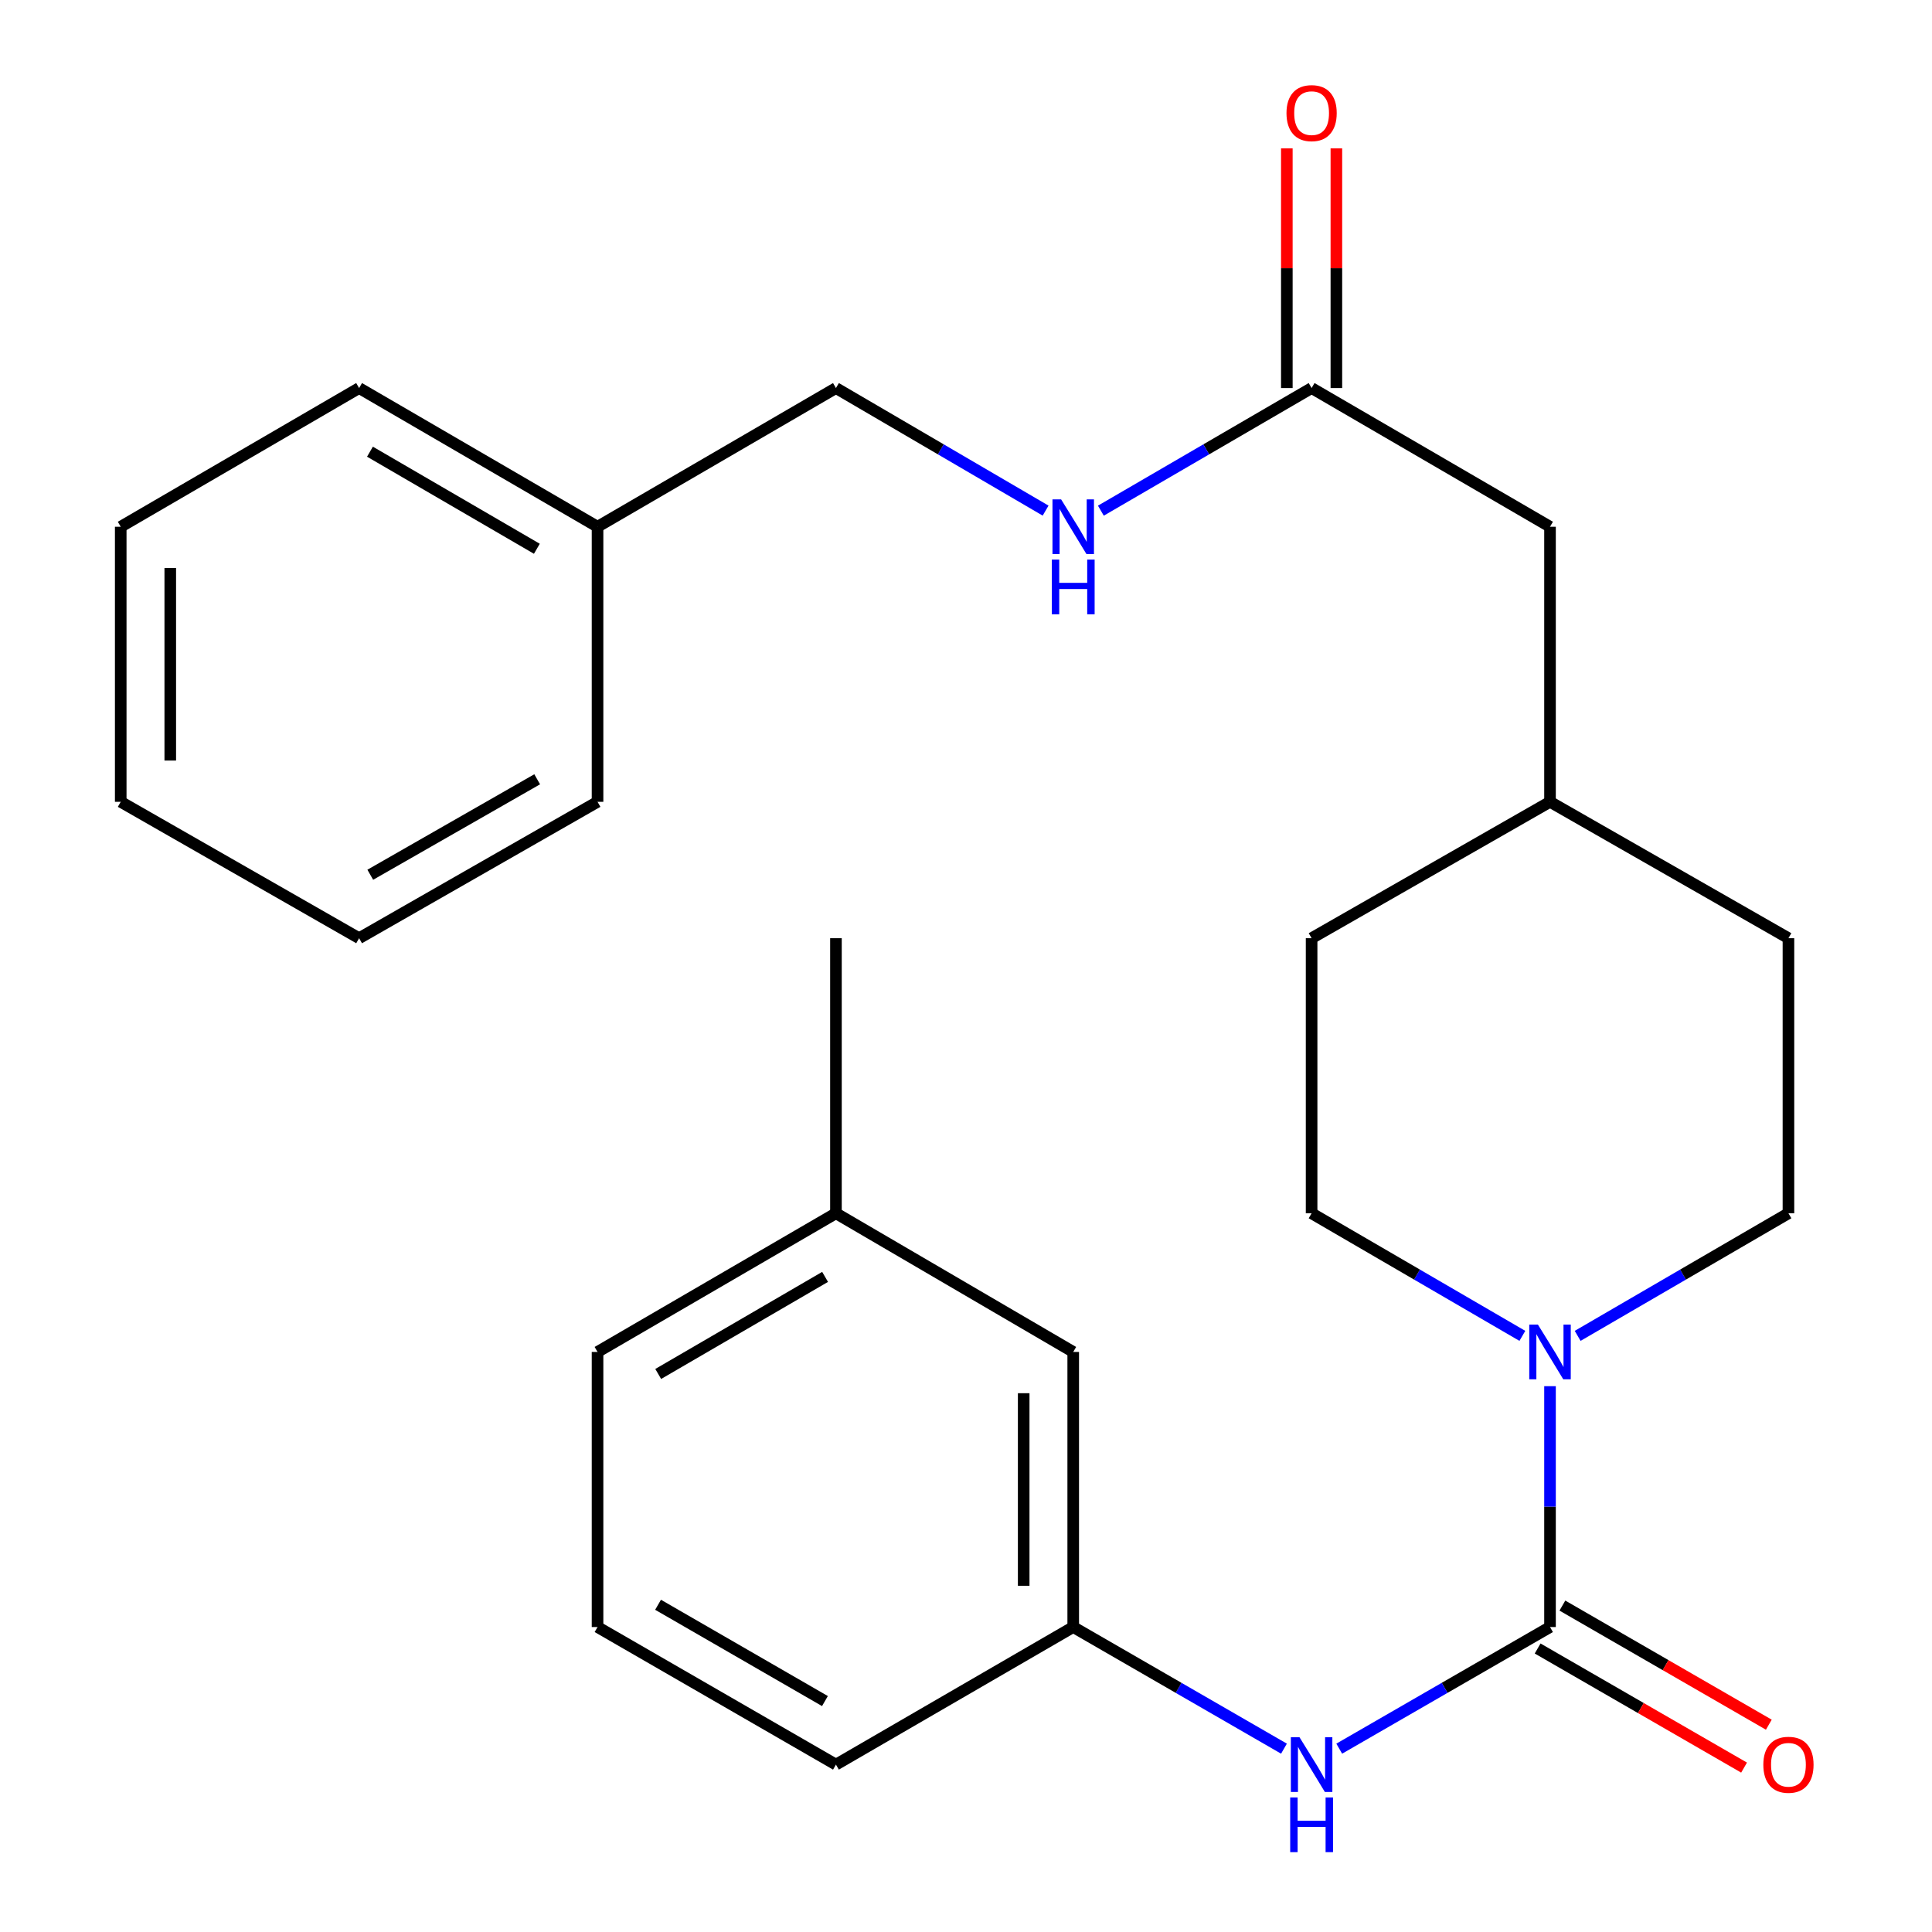 <?xml version='1.0' encoding='iso-8859-1'?>
<svg version='1.1' baseProfile='full'
              xmlns='http://www.w3.org/2000/svg'
                      xmlns:rdkit='http://www.rdkit.org/xml'
                      xmlns:xlink='http://www.w3.org/1999/xlink'
                  xml:space='preserve'
width='1000px' height='1000px' viewBox='0 0 1000 1000'>
<!-- END OF HEADER -->
<rect style='opacity:1.0;fill:#FFFFFF;stroke:none' width='1000' height='1000' x='0' y='0'> </rect>
<path class='bond-0' d='M 802.283,842.152 L 802.283,779.819' style='fill:none;fill-rule:evenodd;stroke:#000000;stroke-width:6px;stroke-linecap:butt;stroke-linejoin:miter;stroke-opacity:1' />
<path class='bond-0' d='M 802.283,779.819 L 802.283,717.485' style='fill:none;fill-rule:evenodd;stroke:#0000FF;stroke-width:6px;stroke-linecap:butt;stroke-linejoin:miter;stroke-opacity:1' />
<path class='bond-1' d='M 802.283,842.152 L 747.734,873.629' style='fill:none;fill-rule:evenodd;stroke:#000000;stroke-width:6px;stroke-linecap:butt;stroke-linejoin:miter;stroke-opacity:1' />
<path class='bond-1' d='M 747.734,873.629 L 693.186,905.107' style='fill:none;fill-rule:evenodd;stroke:#0000FF;stroke-width:6px;stroke-linecap:butt;stroke-linejoin:miter;stroke-opacity:1' />
<path class='bond-3' d='M 795.876,853.256 L 849.301,884.082' style='fill:none;fill-rule:evenodd;stroke:#000000;stroke-width:6px;stroke-linecap:butt;stroke-linejoin:miter;stroke-opacity:1' />
<path class='bond-3' d='M 849.301,884.082 L 902.727,914.908' style='fill:none;fill-rule:evenodd;stroke:#FF0000;stroke-width:6px;stroke-linecap:butt;stroke-linejoin:miter;stroke-opacity:1' />
<path class='bond-3' d='M 808.69,831.048 L 862.115,861.874' style='fill:none;fill-rule:evenodd;stroke:#000000;stroke-width:6px;stroke-linecap:butt;stroke-linejoin:miter;stroke-opacity:1' />
<path class='bond-3' d='M 862.115,861.874 L 915.541,892.699' style='fill:none;fill-rule:evenodd;stroke:#FF0000;stroke-width:6px;stroke-linecap:butt;stroke-linejoin:miter;stroke-opacity:1' />
<path class='bond-5' d='M 787.974,691.443 L 733.429,659.715' style='fill:none;fill-rule:evenodd;stroke:#0000FF;stroke-width:6px;stroke-linecap:butt;stroke-linejoin:miter;stroke-opacity:1' />
<path class='bond-5' d='M 733.429,659.715 L 678.884,627.988' style='fill:none;fill-rule:evenodd;stroke:#000000;stroke-width:6px;stroke-linecap:butt;stroke-linejoin:miter;stroke-opacity:1' />
<path class='bond-6' d='M 816.592,691.443 L 871.144,659.716' style='fill:none;fill-rule:evenodd;stroke:#0000FF;stroke-width:6px;stroke-linecap:butt;stroke-linejoin:miter;stroke-opacity:1' />
<path class='bond-6' d='M 871.144,659.716 L 925.696,627.988' style='fill:none;fill-rule:evenodd;stroke:#000000;stroke-width:6px;stroke-linecap:butt;stroke-linejoin:miter;stroke-opacity:1' />
<path class='bond-7' d='M 664.582,905.106 L 610.041,873.629' style='fill:none;fill-rule:evenodd;stroke:#0000FF;stroke-width:6px;stroke-linecap:butt;stroke-linejoin:miter;stroke-opacity:1' />
<path class='bond-7' d='M 610.041,873.629 L 555.499,842.152' style='fill:none;fill-rule:evenodd;stroke:#000000;stroke-width:6px;stroke-linecap:butt;stroke-linejoin:miter;stroke-opacity:1' />
<path class='bond-2' d='M 678.884,200.857 L 802.283,272.649' style='fill:none;fill-rule:evenodd;stroke:#000000;stroke-width:6px;stroke-linecap:butt;stroke-linejoin:miter;stroke-opacity:1' />
<path class='bond-4' d='M 678.884,200.857 L 624.346,232.59' style='fill:none;fill-rule:evenodd;stroke:#000000;stroke-width:6px;stroke-linecap:butt;stroke-linejoin:miter;stroke-opacity:1' />
<path class='bond-4' d='M 624.346,232.59 L 569.808,264.323' style='fill:none;fill-rule:evenodd;stroke:#0000FF;stroke-width:6px;stroke-linecap:butt;stroke-linejoin:miter;stroke-opacity:1' />
<path class='bond-8' d='M 691.704,200.857 L 691.704,138.824' style='fill:none;fill-rule:evenodd;stroke:#000000;stroke-width:6px;stroke-linecap:butt;stroke-linejoin:miter;stroke-opacity:1' />
<path class='bond-8' d='M 691.704,138.824 L 691.704,76.79' style='fill:none;fill-rule:evenodd;stroke:#FF0000;stroke-width:6px;stroke-linecap:butt;stroke-linejoin:miter;stroke-opacity:1' />
<path class='bond-8' d='M 666.064,200.857 L 666.064,138.824' style='fill:none;fill-rule:evenodd;stroke:#000000;stroke-width:6px;stroke-linecap:butt;stroke-linejoin:miter;stroke-opacity:1' />
<path class='bond-8' d='M 666.064,138.824 L 666.064,76.79' style='fill:none;fill-rule:evenodd;stroke:#FF0000;stroke-width:6px;stroke-linecap:butt;stroke-linejoin:miter;stroke-opacity:1' />
<path class='bond-11' d='M 541.203,264.292 L 486.944,232.574' style='fill:none;fill-rule:evenodd;stroke:#0000FF;stroke-width:6px;stroke-linecap:butt;stroke-linejoin:miter;stroke-opacity:1' />
<path class='bond-11' d='M 486.944,232.574 L 432.684,200.857' style='fill:none;fill-rule:evenodd;stroke:#000000;stroke-width:6px;stroke-linecap:butt;stroke-linejoin:miter;stroke-opacity:1' />
<path class='bond-12' d='M 678.884,627.988 L 678.884,485.616' style='fill:none;fill-rule:evenodd;stroke:#000000;stroke-width:6px;stroke-linecap:butt;stroke-linejoin:miter;stroke-opacity:1' />
<path class='bond-13' d='M 925.696,627.988 L 925.696,485.616' style='fill:none;fill-rule:evenodd;stroke:#000000;stroke-width:6px;stroke-linecap:butt;stroke-linejoin:miter;stroke-opacity:1' />
<path class='bond-10' d='M 555.499,842.152 L 555.499,699.766' style='fill:none;fill-rule:evenodd;stroke:#000000;stroke-width:6px;stroke-linecap:butt;stroke-linejoin:miter;stroke-opacity:1' />
<path class='bond-10' d='M 529.859,820.794 L 529.859,721.124' style='fill:none;fill-rule:evenodd;stroke:#000000;stroke-width:6px;stroke-linecap:butt;stroke-linejoin:miter;stroke-opacity:1' />
<path class='bond-18' d='M 555.499,842.152 L 432.684,913.36' style='fill:none;fill-rule:evenodd;stroke:#000000;stroke-width:6px;stroke-linecap:butt;stroke-linejoin:miter;stroke-opacity:1' />
<path class='bond-9' d='M 802.283,272.649 L 802.283,415.021' style='fill:none;fill-rule:evenodd;stroke:#000000;stroke-width:6px;stroke-linecap:butt;stroke-linejoin:miter;stroke-opacity:1' />
<path class='bond-15' d='M 555.499,699.766 L 432.684,627.988' style='fill:none;fill-rule:evenodd;stroke:#000000;stroke-width:6px;stroke-linecap:butt;stroke-linejoin:miter;stroke-opacity:1' />
<path class='bond-16' d='M 432.684,200.857 L 309.286,272.649' style='fill:none;fill-rule:evenodd;stroke:#000000;stroke-width:6px;stroke-linecap:butt;stroke-linejoin:miter;stroke-opacity:1' />
<path class='bond-26' d='M 678.884,485.616 L 802.283,415.021' style='fill:none;fill-rule:evenodd;stroke:#000000;stroke-width:6px;stroke-linecap:butt;stroke-linejoin:miter;stroke-opacity:1' />
<path class='bond-14' d='M 925.696,485.616 L 802.283,415.021' style='fill:none;fill-rule:evenodd;stroke:#000000;stroke-width:6px;stroke-linecap:butt;stroke-linejoin:miter;stroke-opacity:1' />
<path class='bond-20' d='M 432.684,627.988 L 432.684,485.616' style='fill:none;fill-rule:evenodd;stroke:#000000;stroke-width:6px;stroke-linecap:butt;stroke-linejoin:miter;stroke-opacity:1' />
<path class='bond-27' d='M 432.684,627.988 L 309.286,699.766' style='fill:none;fill-rule:evenodd;stroke:#000000;stroke-width:6px;stroke-linecap:butt;stroke-linejoin:miter;stroke-opacity:1' />
<path class='bond-27' d='M 427.066,660.918 L 340.687,711.162' style='fill:none;fill-rule:evenodd;stroke:#000000;stroke-width:6px;stroke-linecap:butt;stroke-linejoin:miter;stroke-opacity:1' />
<path class='bond-21' d='M 309.286,272.649 L 185.873,200.857' style='fill:none;fill-rule:evenodd;stroke:#000000;stroke-width:6px;stroke-linecap:butt;stroke-linejoin:miter;stroke-opacity:1' />
<path class='bond-21' d='M 277.881,284.043 L 191.492,233.789' style='fill:none;fill-rule:evenodd;stroke:#000000;stroke-width:6px;stroke-linecap:butt;stroke-linejoin:miter;stroke-opacity:1' />
<path class='bond-22' d='M 309.286,272.649 L 309.286,415.021' style='fill:none;fill-rule:evenodd;stroke:#000000;stroke-width:6px;stroke-linecap:butt;stroke-linejoin:miter;stroke-opacity:1' />
<path class='bond-17' d='M 309.286,842.152 L 432.684,913.36' style='fill:none;fill-rule:evenodd;stroke:#000000;stroke-width:6px;stroke-linecap:butt;stroke-linejoin:miter;stroke-opacity:1' />
<path class='bond-17' d='M 340.61,830.626 L 426.99,880.471' style='fill:none;fill-rule:evenodd;stroke:#000000;stroke-width:6px;stroke-linecap:butt;stroke-linejoin:miter;stroke-opacity:1' />
<path class='bond-19' d='M 309.286,842.152 L 309.286,699.766' style='fill:none;fill-rule:evenodd;stroke:#000000;stroke-width:6px;stroke-linecap:butt;stroke-linejoin:miter;stroke-opacity:1' />
<path class='bond-24' d='M 185.873,200.857 L 62.488,272.649' style='fill:none;fill-rule:evenodd;stroke:#000000;stroke-width:6px;stroke-linecap:butt;stroke-linejoin:miter;stroke-opacity:1' />
<path class='bond-23' d='M 309.286,415.021 L 185.873,485.616' style='fill:none;fill-rule:evenodd;stroke:#000000;stroke-width:6px;stroke-linecap:butt;stroke-linejoin:miter;stroke-opacity:1' />
<path class='bond-23' d='M 278.043,403.354 L 191.654,452.771' style='fill:none;fill-rule:evenodd;stroke:#000000;stroke-width:6px;stroke-linecap:butt;stroke-linejoin:miter;stroke-opacity:1' />
<path class='bond-25' d='M 185.873,485.616 L 62.488,415.021' style='fill:none;fill-rule:evenodd;stroke:#000000;stroke-width:6px;stroke-linecap:butt;stroke-linejoin:miter;stroke-opacity:1' />
<path class='bond-28' d='M 62.488,272.649 L 62.488,415.021' style='fill:none;fill-rule:evenodd;stroke:#000000;stroke-width:6px;stroke-linecap:butt;stroke-linejoin:miter;stroke-opacity:1' />
<path class='bond-28' d='M 88.128,294.004 L 88.128,393.665' style='fill:none;fill-rule:evenodd;stroke:#000000;stroke-width:6px;stroke-linecap:butt;stroke-linejoin:miter;stroke-opacity:1' />
<path  class='atom-1' d='M 796.023 685.606
L 805.303 700.606
Q 806.223 702.086, 807.703 704.766
Q 809.183 707.446, 809.263 707.606
L 809.263 685.606
L 813.023 685.606
L 813.023 713.926
L 809.143 713.926
L 799.183 697.526
Q 798.023 695.606, 796.783 693.406
Q 795.583 691.206, 795.223 690.526
L 795.223 713.926
L 791.543 713.926
L 791.543 685.606
L 796.023 685.606
' fill='#0000FF'/>
<path  class='atom-2' d='M 672.624 899.2
L 681.904 914.2
Q 682.824 915.68, 684.304 918.36
Q 685.784 921.04, 685.864 921.2
L 685.864 899.2
L 689.624 899.2
L 689.624 927.52
L 685.744 927.52
L 675.784 911.12
Q 674.624 909.2, 673.384 907
Q 672.184 904.8, 671.824 904.12
L 671.824 927.52
L 668.144 927.52
L 668.144 899.2
L 672.624 899.2
' fill='#0000FF'/>
<path  class='atom-2' d='M 667.804 930.352
L 671.644 930.352
L 671.644 942.392
L 686.124 942.392
L 686.124 930.352
L 689.964 930.352
L 689.964 958.672
L 686.124 958.672
L 686.124 945.592
L 671.644 945.592
L 671.644 958.672
L 667.804 958.672
L 667.804 930.352
' fill='#0000FF'/>
<path  class='atom-4' d='M 912.696 913.44
Q 912.696 906.64, 916.056 902.84
Q 919.416 899.04, 925.696 899.04
Q 931.976 899.04, 935.336 902.84
Q 938.696 906.64, 938.696 913.44
Q 938.696 920.32, 935.296 924.24
Q 931.896 928.12, 925.696 928.12
Q 919.456 928.12, 916.056 924.24
Q 912.696 920.36, 912.696 913.44
M 925.696 924.92
Q 930.016 924.92, 932.336 922.04
Q 934.696 919.12, 934.696 913.44
Q 934.696 907.88, 932.336 905.08
Q 930.016 902.24, 925.696 902.24
Q 921.376 902.24, 919.016 905.04
Q 916.696 907.84, 916.696 913.44
Q 916.696 919.16, 919.016 922.04
Q 921.376 924.92, 925.696 924.92
' fill='#FF0000'/>
<path  class='atom-5' d='M 549.239 258.489
L 558.519 273.489
Q 559.439 274.969, 560.919 277.649
Q 562.399 280.329, 562.479 280.489
L 562.479 258.489
L 566.239 258.489
L 566.239 286.809
L 562.359 286.809
L 552.399 270.409
Q 551.239 268.489, 549.999 266.289
Q 548.799 264.089, 548.439 263.409
L 548.439 286.809
L 544.759 286.809
L 544.759 258.489
L 549.239 258.489
' fill='#0000FF'/>
<path  class='atom-5' d='M 544.419 289.641
L 548.259 289.641
L 548.259 301.681
L 562.739 301.681
L 562.739 289.641
L 566.579 289.641
L 566.579 317.961
L 562.739 317.961
L 562.739 304.881
L 548.259 304.881
L 548.259 317.961
L 544.419 317.961
L 544.419 289.641
' fill='#0000FF'/>
<path  class='atom-9' d='M 665.884 58.55
Q 665.884 51.751, 669.244 47.95
Q 672.604 44.151, 678.884 44.151
Q 685.164 44.151, 688.524 47.95
Q 691.884 51.751, 691.884 58.55
Q 691.884 65.43, 688.484 69.35
Q 685.084 73.231, 678.884 73.231
Q 672.644 73.231, 669.244 69.35
Q 665.884 65.471, 665.884 58.55
M 678.884 70.031
Q 683.204 70.031, 685.524 67.15
Q 687.884 64.231, 687.884 58.55
Q 687.884 52.99, 685.524 50.191
Q 683.204 47.35, 678.884 47.35
Q 674.564 47.35, 672.204 50.151
Q 669.884 52.95, 669.884 58.55
Q 669.884 64.27, 672.204 67.15
Q 674.564 70.031, 678.884 70.031
' fill='#FF0000'/>
</svg>
